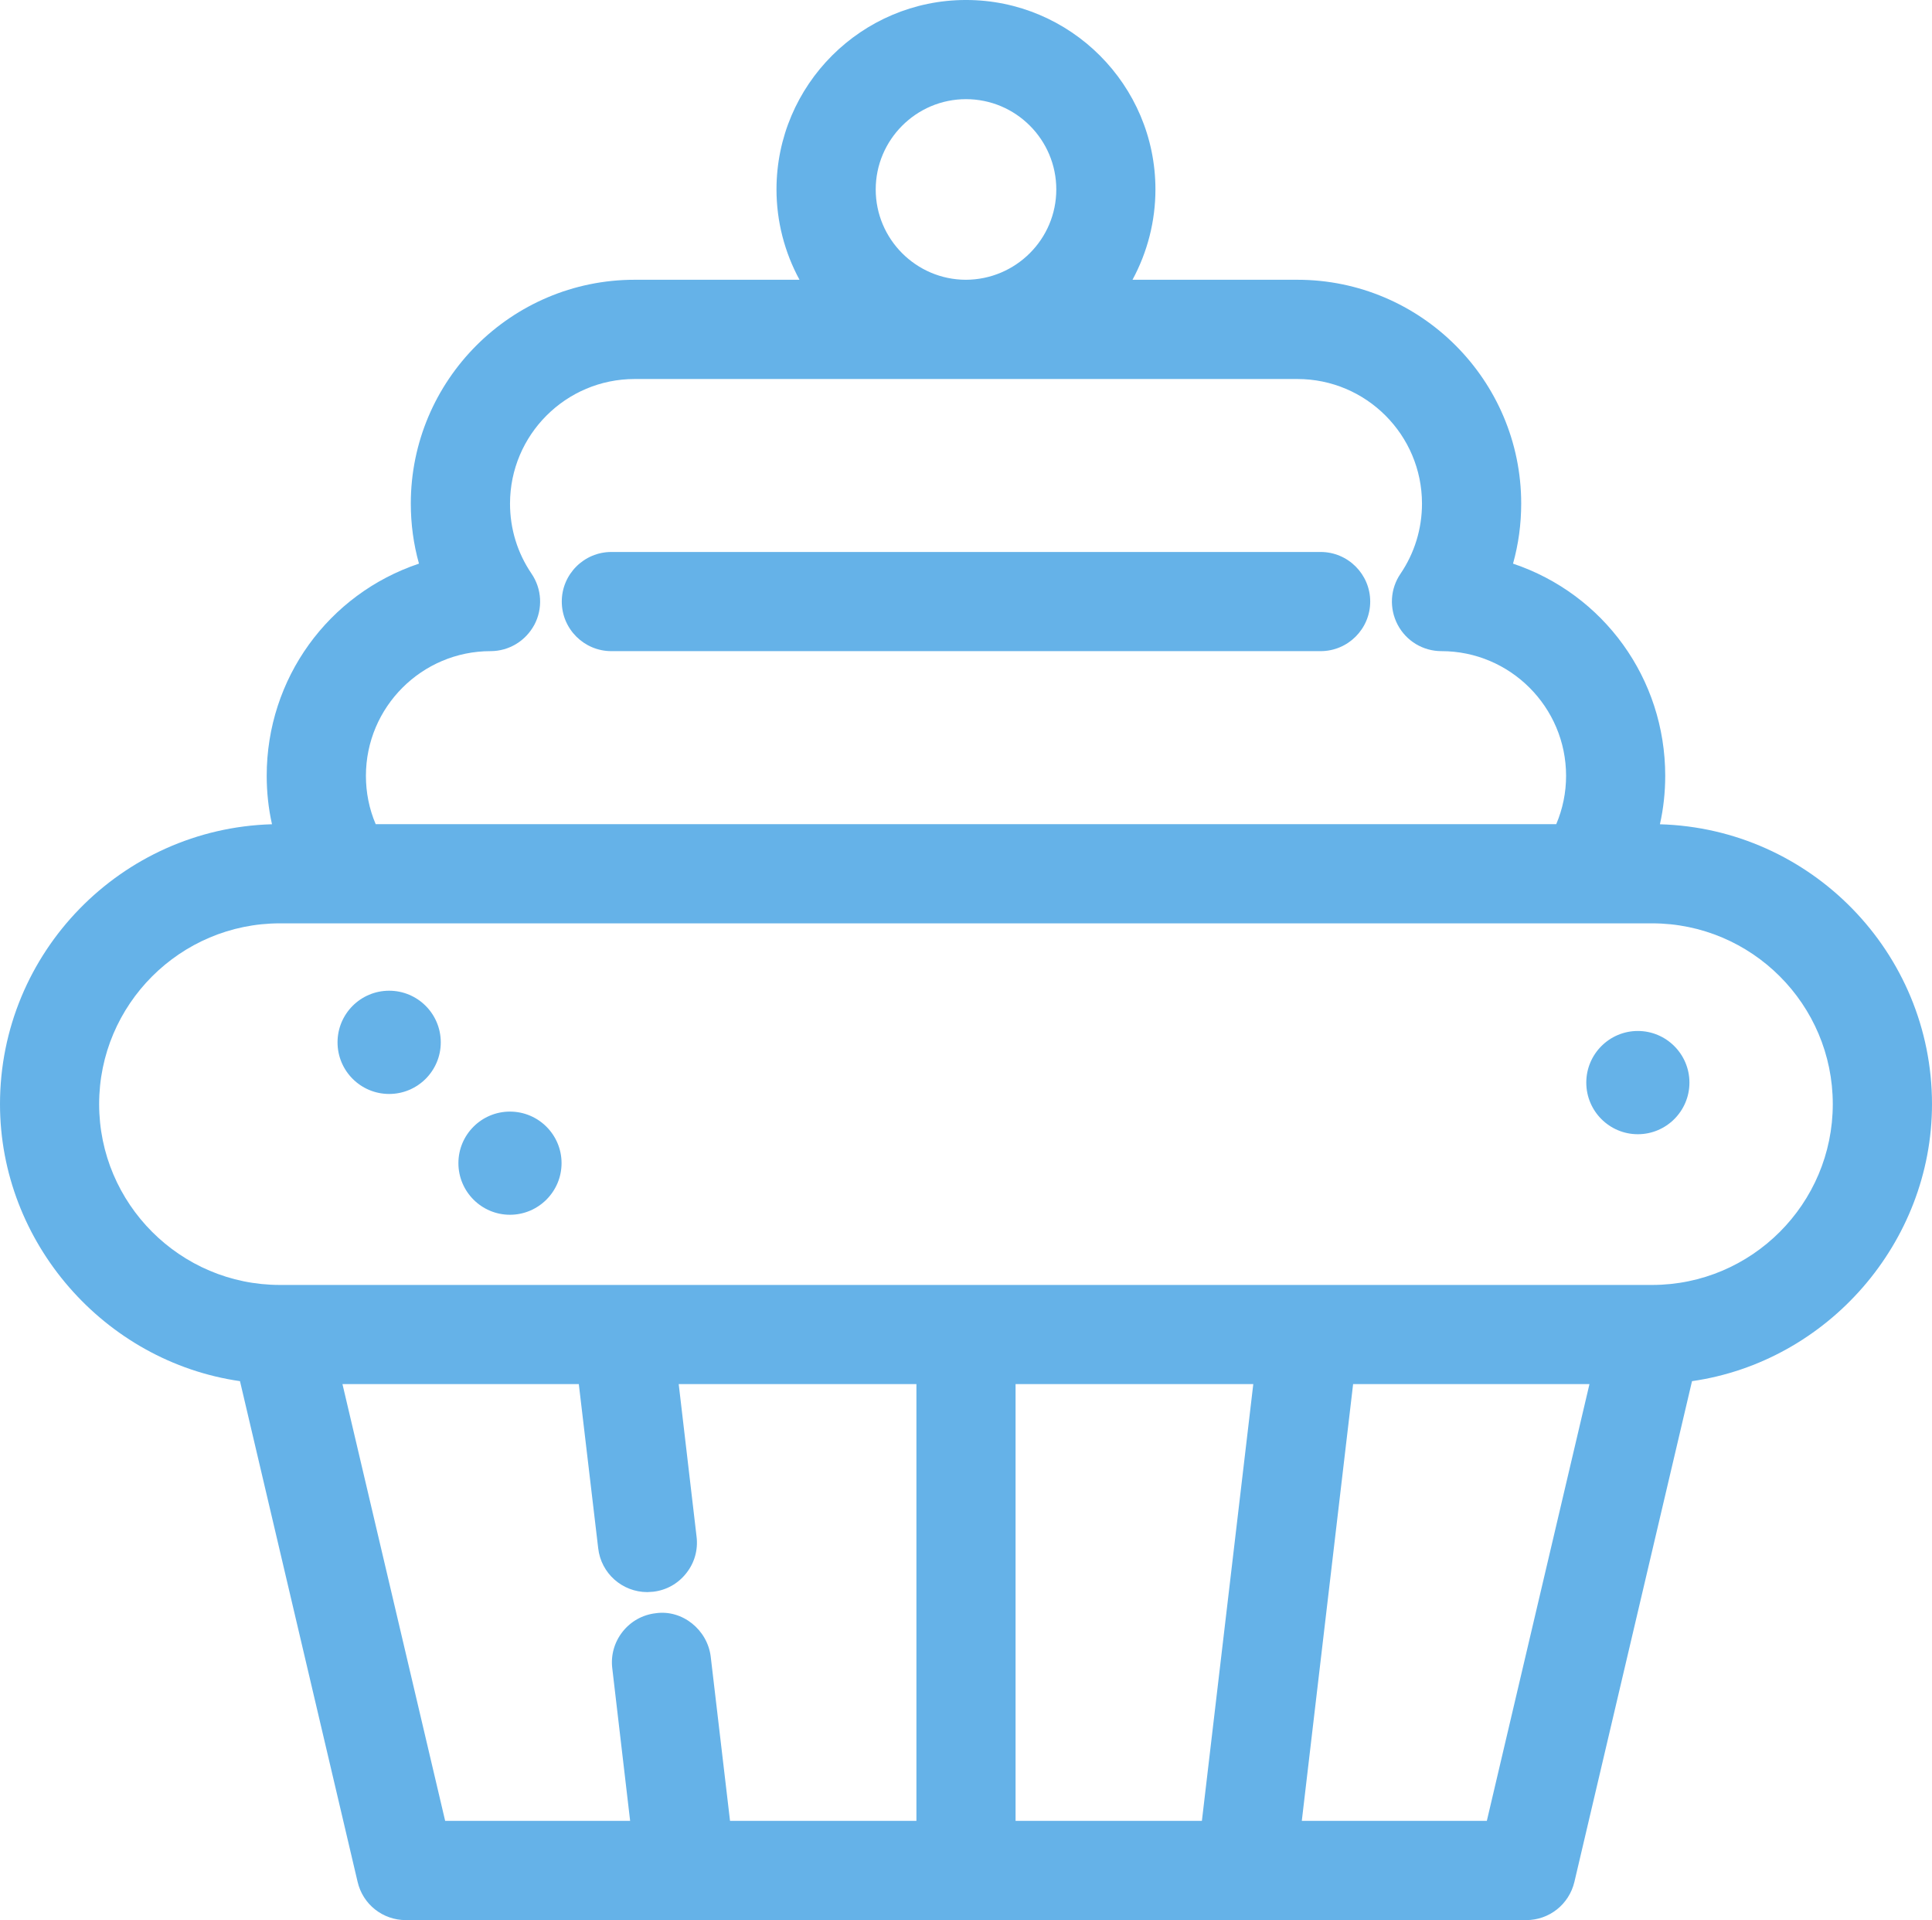 <?xml version="1.0" encoding="UTF-8"?><svg id="Layer_2" xmlns="http://www.w3.org/2000/svg" viewBox="0 0 2000 1987.31"><defs><style>.cls-1{fill:#65b2e8;}</style></defs><g id="zlem-redVelvet-blue-RGB"><g id="zlem-redVelvet-blue-RGB-2"><path class="cls-1" d="m632.87,673.93h734.25c28.28,0,51.32-23.03,51.32-51.32s-23.03-51.32-51.32-51.32h-734.25c-28.28,0-51.32,23.03-51.32,51.32s23.03,51.32,51.32,51.32Z"/><path class="cls-1" d="m1718.35,853.1c3.68-16.37,5.48-33.22,5.48-50.14,0-100.67-63.77-188.11-157.55-219.6,5.64-20.13,8.46-40.97,8.46-62.13,0-127.7-103.96-231.67-231.67-231.67h-170.71c15.43-28.52,23.74-60.64,23.74-93.47,0-108.12-87.98-196.1-196.1-196.1s-196.18,87.98-196.18,196.1c0,32.75,8.3,64.95,23.82,93.47h-170.71c-127.7,0-231.67,103.96-231.67,231.67,0,21.15,2.82,41.99,8.46,62.13-93.86,31.49-157.63,118.93-157.63,219.6,0,16.92,1.8,33.77,5.48,50.14C125.59,857.49,0,985.74,0,1142.75c0,143.29,107.96,266.53,248.43,286.74l121.75,518.18c5.41,23.35,26.01,39.64,49.98,39.64h1159.67c23.9,0,44.42-16.22,49.98-39.56l121.75-518.25c140.47-20.21,248.43-143.45,248.43-286.74,0-157-125.59-285.26-281.65-289.64Zm-420.95,579.44l-53.2,452.05h-192.89v-452.05h246.08Zm348.01,0l-106.24,452.05h-191.55l53.12-452.05h244.67Zm-1000.94,256.35c-8.46,10.73-12.3,24.21-10.65,37.76l18.49,157.94h-191.48l-106.31-452.05h244.67l20.06,169.85c2.9,25.93,24.84,45.44,50.92,45.44l6.03-.39c13.63-1.57,25.78-8.38,34.24-19.19,8.54-10.73,12.3-24.13,10.65-37.76l-18.49-157.94h246.08v452.05h-192.96l-19.98-169.93c-3.37-27.89-29.46-48.97-56.96-44.97-13.63,1.57-25.78,8.38-34.32,19.19ZM1093.47,196.1c0,51.39-41.84,93.31-93.7,93.47-51.39-.16-93.23-42.07-93.23-93.47s41.91-93.47,93.47-93.47,93.47,41.91,93.47,93.47Zm-540.27,450.49c8.85-16.77,7.76-37.06-2.98-52.88-14.57-21.39-22.25-46.38-22.25-72.47,0-71.14,57.82-128.96,128.96-128.96h686.15c71.14,0,128.96,57.82,128.96,128.96,0,26.01-7.68,51.08-22.17,72.47-10.81,15.75-11.91,35.96-2.98,52.96,8.93,16.84,26.25,27.26,45.28,27.26,71.14,0,129.03,57.9,129.03,129.03,0,17.39-3.45,34.16-10.18,50.06H388.91c-6.74-15.9-10.11-32.67-10.11-50.06,0-71.14,57.9-129.03,129.03-129.03,18.96,0,36.27-10.42,45.36-27.34Zm1344.09,496.16c0,103.18-83.91,187.17-187.09,187.17H289.8c-103.18,0-187.17-83.99-187.17-187.17s83.99-187.09,187.17-187.09h1420.4c103.18,0,187.09,83.91,187.09,187.09Z"/><path class="cls-1" d="m1695.47,1067.06c-29.46,0-53.35,23.97-53.35,53.43s23.9,53.43,53.35,53.43,53.43-23.97,53.43-53.43-23.97-53.43-53.43-53.43Z"/><path class="cls-1" d="m527.89,1150.5c-29.46,0-53.35,23.9-53.35,53.35s23.9,53.43,53.35,53.43,53.43-23.97,53.43-53.43-23.97-53.35-53.43-53.35Z"/><circle class="cls-1" cx="402.85" cy="1078.82" r="53.43"/></g></g></svg>
